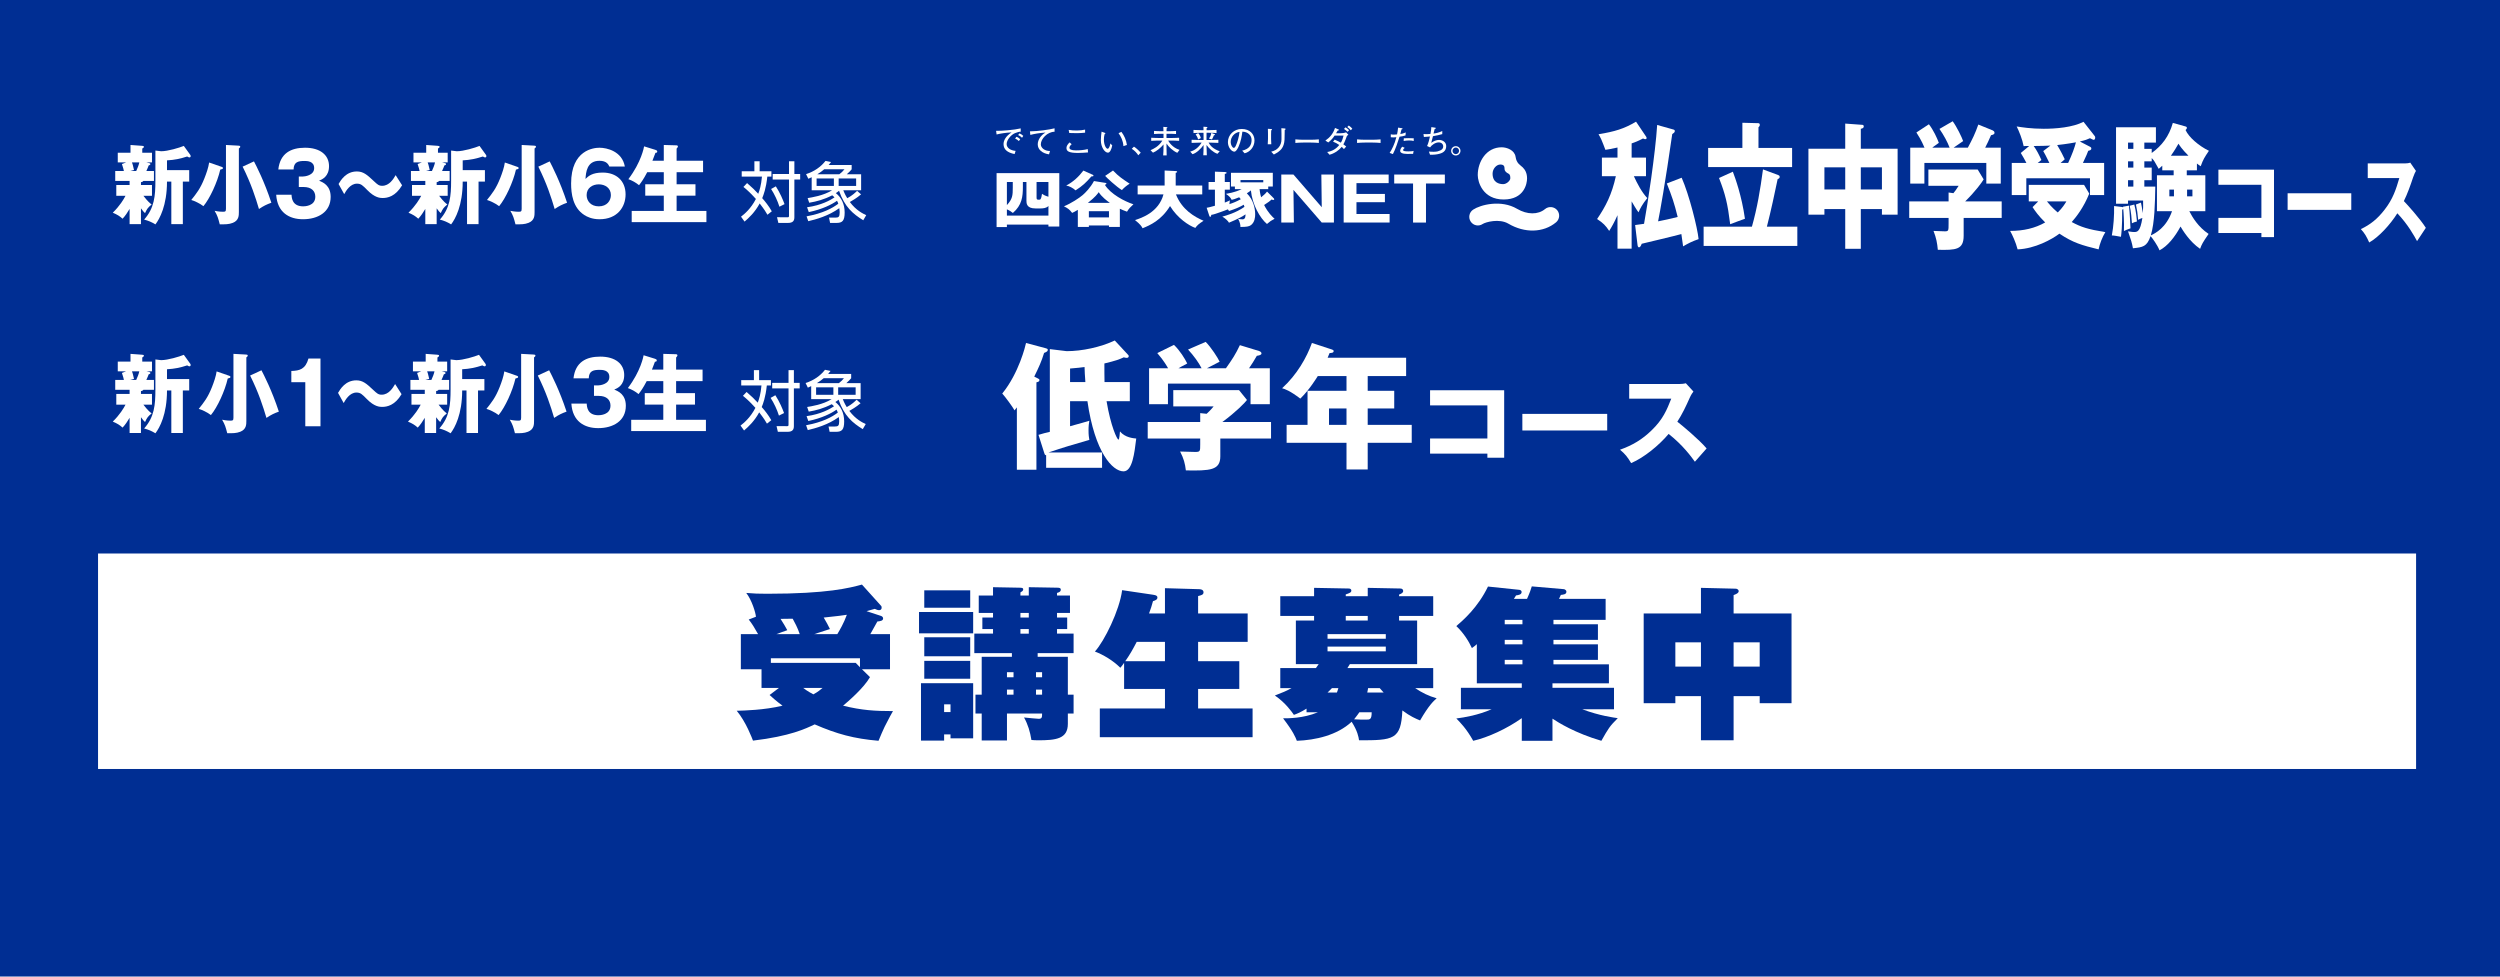 <?xml version="1.0" encoding="UTF-8"?><svg id="_レイヤー_1" xmlns="http://www.w3.org/2000/svg" width="640" height="250" xmlns:xlink="http://www.w3.org/1999/xlink" viewBox="0 0 640 250"><defs><style>.cls-1{filter:url(#drop-shadow-1);}.cls-2{filter:url(#drop-shadow-2);}.cls-3{fill:#002e93;}.cls-4{fill:#fff;}</style><filter id="drop-shadow-1" x="407.639" y="29.826" width="212.159" height="33.043" filterUnits="userSpaceOnUse"><feOffset dx="1.216" dy="1.216"/><feGaussianBlur result="blur" stdDeviation="1.216"/><feFlood flood-color="#2f201b" flood-opacity=".3"/><feComposite in2="blur" operator="in"/><feComposite in="SourceGraphic"/></filter><filter id="drop-shadow-2" x="255.358" y="85.953" width="180.32" height="33.499" filterUnits="userSpaceOnUse"><feOffset dx="1.216" dy="1.216"/><feGaussianBlur result="blur-2" stdDeviation="1.216"/><feFlood flood-color="#2f201b" flood-opacity=".3"/><feComposite in2="blur-2" operator="in"/><feComposite in="SourceGraphic"/></filter></defs><rect class="cls-3" width="640" height="250"/><path class="cls-4" d="M36.083,47.367h2.822v2.75h-2.195c1.15,1.519,1.798,2.002,2.112,2.223-.962.814-1.171,1.078-1.693,2.222-.313-.286-.564-.55-1.045-1.232v4.049h-2.906v-3.895c-.501.858-1.129,1.804-1.798,2.508-.752-.682-1.338-1.034-2.508-1.54,1.798-1.76,2.801-3.433,3.261-4.335h-2.362v-2.75h3.407v-1.056h-3.679v-2.531h2.216c-.042-.176-.188-.946-.501-1.782l1.066-.418h-2.132v-2.486h3.261v-1.98l3.01.22c.272.022.418.066.418.264,0,.154-.104.22-.418.44v1.056h2.488v2.486h-1.421l.71.176c.209.044.293.11.293.264,0,.176-.125.22-.439.352-.167.462-.188.528-.585,1.408h1.944v2.531h-2.697c-.167.242-.459.308-.627.33v.726ZM33.784,41.581c.062.154.313.858.522,1.937l-.961.264h1.526c.334-.726.627-1.452.794-2.2h-1.881ZM39.783,38.544l1.463.176c1.735,0,4.683-.902,5.812-1.364l1.651,2.289c.042.066.104.176.104.308,0,.154-.084.352-.334.352-.125,0-.251-.066-.564-.242-1.777.572-3.178.88-5.164.99v2.508h5.686v2.926h-1.63v10.892h-2.948v-10.892h-1.108c0,6.117-1.881,9.549-2.968,10.958-1.045-.638-1.819-.946-2.885-1.232,2.613-2.927,2.885-6.007,2.885-10.012v-7.657Z"/><path class="cls-4" d="M56.78,42.725c.125.044.293.11.293.308,0,.198-.188.286-.69.396-.732,3.212-2.655,7.371-4.307,9.352-.878-.704-2.425-1.408-3.115-1.584,1.338-1.672,2.341-2.926,3.387-5.588.501-1.276,1.024-2.772,1.191-4.005l3.24,1.122ZM61.087,37.29c.188,0,.418.044.418.264,0,.154-.104.286-.355.462v16.26c0,.902,0,2.156-1.547,2.772-1.003.396-1.944.396-3.345.374-.439-1.672-.543-2.112-1.317-3.455,1.129.242,1.986.242,2.132.242.627,0,.773-.088.773-.792v-16.305l3.24.176ZM65.017,41.316c.627,1.21,2.634,5.061,4.453,10.584-1.17.418-2.007.814-3.177,1.606-.857-2.904-2.007-6.491-4.181-10.848l2.906-1.342Z"/><path class="cls-4" d="M76.495,47.874v-2.685h1.045c.397,0,2.885-.242,2.885-2.156,0-1.826-1.86-1.826-2.488-1.826-1.609,0-2.738.264-2.78,2.178h-3.909c.46-4.137,3.22-5.567,6.836-5.567,3.909,0,6.146,1.893,6.146,4.709,0,2.662-1.735,3.388-2.55,3.74.961.374,2.968,1.188,2.968,4.137,0,3.917-3.303,5.721-7.065,5.721-3.596,0-6.585-1.76-6.878-6.271h3.93c.042.836.188,2.97,2.989,2.97.397,0,3.094-.066,3.094-2.464,0-1.408-.941-2.486-2.99-2.486h-1.233Z"/><path class="cls-4" d="M102.936,47.434c-1.714,2.882-3.721,3.256-4.996,3.256-.585,0-1.986-.044-3.909-2.024-1.212-1.232-1.609-1.65-2.655-1.65-1.714,0-2.801,1.848-3.261,2.684l-1.442-2.596c.564-.968,1.902-3.212,4.683-3.212,1.631,0,2.613.836,4.265,2.398,1.003.946,1.359,1.276,2.216,1.276,1.84,0,2.885-1.76,3.449-2.729l1.651,2.597Z"/><path class="cls-4" d="M111.785,47.367h2.822v2.75h-2.195c1.149,1.519,1.797,2.002,2.111,2.223-.962.814-1.171,1.078-1.693,2.222-.313-.286-.564-.55-1.045-1.232v4.049h-2.906v-3.895c-.501.858-1.129,1.804-1.798,2.508-.752-.682-1.338-1.034-2.508-1.54,1.798-1.76,2.801-3.433,3.261-4.335h-2.362v-2.75h3.407v-1.056h-3.679v-2.531h2.216c-.042-.176-.188-.946-.501-1.782l1.066-.418h-2.132v-2.486h3.261v-1.98l3.01.22c.272.022.418.066.418.264,0,.154-.104.22-.418.44v1.056h2.488v2.486h-1.421l.71.176c.209.044.293.11.293.264,0,.176-.125.22-.439.352-.167.462-.188.528-.585,1.408h1.944v2.531h-2.696c-.167.242-.46.308-.627.33v.726ZM109.485,41.581c.062.154.313.858.522,1.937l-.961.264h1.526c.334-.726.627-1.452.794-2.2h-1.881ZM115.485,38.544l1.463.176c1.735,0,4.683-.902,5.812-1.364l1.651,2.289c.042.066.104.176.104.308,0,.154-.084.352-.334.352-.125,0-.251-.066-.564-.242-1.777.572-3.177.88-5.164.99v2.508h5.686v2.926h-1.63v10.892h-2.948v-10.892h-1.108c0,6.117-1.881,9.549-2.968,10.958-1.045-.638-1.819-.946-2.885-1.232,2.613-2.927,2.885-6.007,2.885-10.012v-7.657Z"/><path class="cls-4" d="M132.482,42.725c.125.044.293.11.293.308,0,.198-.188.286-.69.396-.732,3.212-2.655,7.371-4.307,9.352-.878-.704-2.425-1.408-3.115-1.584,1.338-1.672,2.341-2.926,3.387-5.588.501-1.276,1.024-2.772,1.191-4.005l3.24,1.122ZM136.789,37.29c.188,0,.418.044.418.264,0,.154-.104.286-.355.462v16.26c0,.902,0,2.156-1.547,2.772-1.003.396-1.944.396-3.345.374-.439-1.672-.543-2.112-1.317-3.455,1.129.242,1.986.242,2.132.242.627,0,.773-.088.773-.792v-16.305l3.24.176ZM140.718,41.316c.627,1.21,2.634,5.061,4.453,10.584-1.17.418-2.007.814-3.177,1.606-.857-2.904-2.007-6.491-4.181-10.848l2.906-1.342Z"/><path class="cls-4" d="M155.989,42.637c-.209-.462-.627-1.474-2.53-1.474-3.24,0-3.449,2.948-3.575,4.643.732-.704,1.693-1.628,4.411-1.628,3.491,0,5.853,2.112,5.853,5.589,0,3.234-2.111,6.359-6.668,6.359-1.965,0-3.198-.638-3.888-1.078-2.948-1.87-3.387-5.435-3.387-8.075,0-8.625,5.833-9.153,7.275-9.153,1.881,0,5.791.902,6.48,4.819h-3.972ZM156.386,49.942c0-1.826-1.505-2.75-3.094-2.75-1.631,0-3.115.946-3.115,2.75,0,1.43,1.003,2.882,3.115,2.882,2.09,0,3.094-1.452,3.094-2.882Z"/><path class="cls-4" d="M169.929,41.141v-4.027l3.136.088c.313,0,.481.066.481.308,0,.088-.042.176-.146.308-.063.088-.125.154-.188.22v3.103h6.773v2.948h-6.773v3.081h4.829v2.926h-4.829v3.895h7.63v2.883h-19.127v-2.883h8.215v-3.895h-4.745v-2.926h4.745v-3.081h-4.244c-.899,1.716-1.463,2.508-2.09,3.323-.857-.704-1.756-1.188-2.739-1.541,3.324-4.378,3.993-8.163,4.035-8.405l2.906.902c.23.066.46.176.46.418,0,.352-.313.33-.46.33-.251.726-.731,1.937-.773,2.024h2.906Z"/><path class="cls-4" d="M196.466,54.978c-.307-.544-.759-1.309-1.986-2.89-1.227,2.278-2.841,3.757-3.875,4.641l-.904-1.258c.904-.697,2.534-2.057,3.81-4.539-1.598-1.785-2.664-2.652-3.196-3.077l.937-.986c1.259,1.088,2.099,1.904,2.857,2.737.339-.884.759-2.176.952-4.403h-5.182v-1.36h3.245v-2.567h1.34v2.567h3.019v1.36h-1.049c-.323,3.06-.969,4.708-1.308,5.524.71.799,1.711,2.04,2.454,3.366l-1.114.884ZM199.533,52.921c-.484-1.53-1.243-3.162-2.131-4.539l1.211-.68c1.082,1.666,1.808,3.417,2.228,4.555l-1.308.663ZM203.359,44.541h1.485v1.411h-1.485v9.655c0,.918-.372,1.462-1.647,1.462h-2.454l-.339-1.462,2.551.017c.388,0,.517.017.517-.391v-9.281h-4.181v-1.411h4.181v-3.264h1.373v3.264Z"/><path class="cls-4" d="M206.481,55.386c4.229-.782,6.603-2.091,8.12-3.23-.048-.17-.129-.391-.323-.765-1.275.935-3.81,2.209-7.232,2.907l-.436-1.241c3.648-.493,5.957-1.818,7.023-2.516-.178-.204-.339-.357-.582-.544-2.147,1.105-3.923,1.564-5.893,1.904l-.403-1.19c.953-.153,4.052-.612,6.264-2.006h-5.23v-3.332c-.5.238-.517.238-.855.391l-.582-1.19c2.05-.646,3.778-1.836,4.973-3.383l1.42.289c-.242.323-.371.476-.613.765h5.893v1.105c-.372.459-.598.663-1.243,1.258h3.665v4.096h-4.569c.452,1.122.775,1.649,1.017,2.04,1.34-.714,2.083-1.462,2.519-1.887l1.017.901c-1.017.901-2.47,1.734-2.874,1.955,1.614,2.159,3.406,3.009,4.197,3.366l-.759,1.309c-2.631-1.615-4.778-3.417-6.199-7.547-.436.357-.646.493-.823.595,1.356,1.071,2.26,2.737,2.26,4.964,0,2.159-.614,2.668-2.099,2.668h-1.631l-.274-1.36h1.63c.808,0,1.098-.17,1.098-1.326,0-.051,0-.459-.097-1.088-2.776,2.006-5.989,2.873-7.942,3.332l-.436-1.241ZM213.472,45.68h-4.423v1.921h4.423v-1.921ZM211.001,43.334c-.484.408-1.0.816-1.759,1.275h5.634c.63-.51.888-.748,1.308-1.275h-5.182ZM219.17,45.68h-4.472v1.921h4.472v-1.921Z"/><g class="cls-1"><path class="cls-4" d="M416.483,62.45h-3.622v-8.576c-.813,1.855-1.548,3.116-2.125,4.026-.893-1.365-1.549-2.03-3.098-3.045,2.205-3.221,3.779-6.301,4.803-10.957h-3.568v-4.76h3.988v-2.59c-1.705.385-2.23.455-3.097.595-.21-.56-.866-2.311-1.076-2.73-.235-.49-.446-.875-.682-1.26,4.173-.7,6.482-1.365,9.605-3.22l2.546,3.78c.104.14.157.245.157.42,0,.245-.21.28-.341.28-.132,0-.184,0-.578-.175-1.338.7-2.1.98-2.913,1.26v3.64h3.675v4.76h-3.098c.762,1.681,1.969,4.061,3.438,5.601-1.286,1.575-1.784,2.59-2.257,3.641-.577-.735-1.365-2.135-1.759-2.8v12.111ZM427.244,31.961c.131.035.289.105.289.385,0,.315-.289.525-.656.77-1.838,12.811-3.098,19.707-3.622,22.332,1.784-.35,2.729-.56,5.013-1.12-.893-3.605-1.417-5.146-2.782-8.576l3.806-1.47c1.942,4.411,4.068,12.916,4.331,15.717-1.732.595-2.782,1.155-3.964,1.855-.078-.49-.394-2.695-.445-3.15-1.602.455-8.714,2.135-10.157,2.485-.131.35-.341.91-.683.91-.314,0-.367-.455-.394-.7l-.604-5.005c.944-.14,1.417-.175,2.283-.315.84-4.551,2.913-18.027,3.359-25.308l4.226,1.19Z"/><path class="cls-4" d="M458.9,56.814v4.936h-23.988v-4.936h12.362c1.364-4.831,2.126-9.381,2.834-14.666l3.858,1.435c.157.07.42.14.42.49,0,.28-.21.455-.525.56-.708,3.43-1.732,8.226-2.756,12.181h7.795ZM444.833,30.211l4.042.105c.131,0,.42.035.42.42,0,.315-.184.49-.341.63v5.286h8.608v4.9h-21.495v-4.9h8.766v-6.44ZM442.393,42.743c.604,1.61,2.257,6.09,3.097,12.041-.944.315-2.756,1.015-3.779,1.4-.656-5.286-1.233-7.666-2.86-11.832l3.543-1.61Z"/><path class="cls-4" d="M475.151,62.485h-3.989v-10.186h-5.328v1.435h-4.094v-16.872h9.422v-6.44l4.33.315c.132,0,.42.035.42.42,0,.385-.367.525-.761.595v5.11h9.422v16.872h-4.016v-1.435h-5.406v10.186ZM471.162,41.623h-5.328v5.67h5.328v-5.67ZM475.151,47.293h5.406v-5.67h-5.406v5.67Z"/><path class="cls-4" d="M501.48,54.574v4.551c0,3.605-1.995,3.71-6.614,3.605-.157-1.75-.394-3.01-1.103-4.83.394,0,2.441.105,2.887.105.972,0,.972-.175.972-1.96v-1.47h-10.078v-4.235h10.078v-2.275l1.233.175c.263-.315.787-.98,1.339-1.89h-7.743v-4.166h12.624l1.522,2.52c-.367.665-2.021,2.976-4.724,5.636h9.343v4.235h-9.736ZM497.885,36.582c-.525-1.4-1.496-3.22-2.599-4.795l3.386-1.96c1.023,1.365,2.362,4.13,2.677,5.076-.367.28-2.1,1.435-2.44,1.68h3.647c1.208-2.275,1.838-3.536,2.678-5.916l3.7,1.505c.131.07.446.245.446.595,0,.42-.42.525-.893.63-.683,1.575-.866,1.925-1.496,3.186h3.989v9.206h-3.7v-5.286h-15.853v5.286h-3.621v-9.206h3.647c-.131-.315-.787-1.925-2.073-3.886l3.202-2.1c1.154,1.47,2.1,3.536,2.546,4.761-1.129.805-1.392.98-1.68,1.225h4.436Z"/><path class="cls-4" d="M520.565,50.338h-2.415v-4.235h14.146l1.338,2.24c-1.443,3.57-3.28,5.916-4.487,7.281,2.414,1.295,3.989,1.82,8.608,2.59-.762,1.225-1.443,2.975-1.732,4.41-4.252-1.05-6.535-1.68-10.025-4.025-1.942,1.47-6.246,3.851-10.708,4.025-.446-1.785-1.392-3.815-1.916-4.725,3.438,0,6.403-.7,8.976-2.17-1.653-1.61-2.624-2.976-3.229-3.92l1.444-1.47ZM533.924,36.407c.131.07.236.175.236.42,0,.35-.394.49-.787.56-.236.63-.42,1.12-1.365,3.115h5.433v8.226h-3.622v-4.305h-16.298v4.305h-3.727v-8.226h3.753c-.446-.875-.945-1.75-1.443-2.555l2.152-1.785c-.998,0-1.103,0-1.418.035-.314-1.68-1.154-3.78-1.784-5.041,1.312.21,3.7.595,6.929.595,3.097,0,7.401-.35,10.183-1.785l2.835,3.605c.131.14.157.28.157.42,0,.35-.157.595-.394.595-.157,0-.63-.28-.945-.42-.708.315-1.102.49-2.598.84l2.703,1.4ZM523.688,36.057c-1.496.07-1.969.07-4.278.105.787,1.085,1.312,2.135,1.969,3.57-.132.105-.787.63-.945.77h2.992c-.997-2.03-1.103-2.24-1.574-3.045l1.837-1.4ZM522.796,50.338c1.207,1.54,2.52,2.625,2.782,2.835,1.233-1.225,1.732-2.065,2.204-2.835h-4.986ZM528.229,40.502c1.05-2.275,1.627-3.851,1.995-5.286-.368.07-2.468.455-4.804.7,1.024,1.715,1.602,2.905,1.942,3.64-.708.63-.84.735-1.076.945h1.942Z"/><path class="cls-4" d="M542.274,51.704l1.522-.28c.236,1.82.367,5.531.394,5.811-1.05.385-1.154.42-1.68.7.079-2.205-.079-4.795-.184-5.706-.079.14-.131.21-.263.245.026,4.445-.21,6.161-.314,6.931-.787-.14-1.785-.35-2.336-.35.446-2.24.63-5.215.577-7.526l2.021.245c.053,0,.211.035.289.07l-.026-.14ZM549.623,36.897v1.05c2.625-1.891,4.436-4.271,5.406-7.701l3.255.91c.104.035.341.105.341.35s-.21.455-.341.56c.813,1.82,3.386,4.061,5.983,5.321-1.154,1.715-1.495,2.24-2.1,3.955-.445-.28-.604-.42-.971-.7v1.75h-2.598v1.26h4.75v9.206h-4.095c.762,1.505,2.284,4.061,4.935,5.811-1.522,2.205-1.759,2.66-2.179,3.815-2.729-1.855-4.514-4.866-5.013-5.706-1.443,2.695-3.333,5.04-5.38,6.09-.525-1.33-1.785-3.08-2.283-3.64-.945,2.73-1.969,2.835-4.515,3.115-.289-1.505-.42-1.925-1.26-4.34,1.129.175,1.26.175,1.549.175.787,0,1.574,0,2.126-3.605-.525.175-.84.35-1.076.49-.184-1.82-.236-2.345-.577-3.92l1.285-.49c.132.595.289,1.4.473,2.695.105-1.015.105-1.96.079-3.22h-3.858v.805h-3.07v-19.567h10.209v3.92h-2.966v1.61h1.89ZM544.926,36.897v-1.61h-1.365v1.61h1.365ZM544.926,41.692v-1.61h-1.365v1.61h1.365ZM544.926,46.558v-1.646h-1.365v1.646h1.365ZM545.162,51.144c.445,1.575.629,3.78.682,4.34-.446.105-.893.245-1.286.455-.052-.98-.21-3.01-.577-4.48l1.182-.315ZM547.733,40.083v1.61h1.89v3.22h-1.89v1.646h2.809c-.079,4.13-.157,9.241-1.155,12.496,1.155-.56,3.938-1.925,5.434-6.196h-3.858v-9.206h4.278v-1.26h-2.914v-1.19c-.341.315-.472.455-.918.805-1.05-1.925-1.182-2.135-1.785-2.765v.84h-1.89ZM555.318,49.043v-1.715h-1.181v1.715h1.181ZM559.02,38.647c-1.785-1.82-2.258-2.625-2.546-3.08-.42.735-.972,1.715-1.942,3.08h4.488ZM558.678,47.328v1.715h1.365v-1.715h-1.365Z"/><path class="cls-4" d="M566.695,58.435v-3.874h11.008v-8.473h-11.008v-3.874h14.233v17.271h-3.226v-1.05h-11.008Z"/><path class="cls-4" d="M600.711,48.262v4.249h-16.297v-4.249h16.297Z"/><path class="cls-4" d="M604.927,44.363v-3.749h9.583c.3,0,.975-.05,1.294-.2l1.463,2.125c-.15.25-.432.775-.713,1.6-.694,2.1-1.444,4.199-2.382,6.124.788.8,4.22,4.599,5.626,6.848-.619.95-1.632,2.45-2.25,3.399-.694-1.275-2.27-4.199-5.045-7.124-1.8,2.875-4.744,6.099-7.201,7.474-.713-1.575-1.106-2.275-2.138-3.424,2.419-1.15,4.275-2.625,6.095-4.999,2.138-2.749,2.906-5.199,3.751-8.073h-8.083Z"/></g><path class="cls-4" d="M36.083,100.844h2.822v2.75h-2.195c1.15,1.519,1.798,2.002,2.112,2.223-.962.814-1.171,1.078-1.693,2.222-.313-.286-.564-.55-1.045-1.232v4.049h-2.906v-3.895c-.501.858-1.129,1.804-1.798,2.508-.752-.682-1.338-1.034-2.508-1.54,1.798-1.76,2.801-3.433,3.261-4.335h-2.362v-2.75h3.407v-1.056h-3.679v-2.531h2.216c-.042-.176-.188-.946-.501-1.782l1.066-.418h-2.132v-2.486h3.261v-1.98l3.01.22c.272.022.418.066.418.264,0,.154-.104.22-.418.44v1.056h2.488v2.486h-1.421l.71.176c.209.044.293.11.293.264,0,.176-.125.22-.439.352-.167.462-.188.528-.585,1.408h1.944v2.531h-2.697c-.167.242-.459.308-.627.33v.726ZM33.784,95.057c.062.154.313.858.522,1.937l-.961.264h1.526c.334-.726.627-1.452.794-2.2h-1.881ZM39.783,92.021l1.463.176c1.735,0,4.683-.902,5.812-1.364l1.651,2.289c.042.066.104.176.104.308,0,.154-.084.352-.334.352-.125,0-.251-.066-.564-.242-1.777.572-3.178.88-5.164.99v2.508h5.686v2.926h-1.63v10.892h-2.948v-10.892h-1.108c0,6.117-1.881,9.549-2.968,10.958-1.045-.638-1.819-.946-2.885-1.232,2.613-2.927,2.885-6.007,2.885-10.012v-7.657Z"/><path class="cls-4" d="M58.697,96.201c.125.044.293.11.293.308,0,.198-.188.286-.69.396-.732,3.212-2.655,7.371-4.307,9.352-.878-.704-2.425-1.408-3.115-1.584,1.338-1.672,2.341-2.926,3.387-5.588.501-1.276,1.024-2.772,1.191-4.005l3.24,1.122ZM63.003,90.767c.188,0,.418.044.418.264,0,.154-.104.286-.355.462v16.26c0,.902,0,2.156-1.547,2.772-1.003.396-1.944.396-3.345.374-.439-1.672-.543-2.112-1.317-3.455,1.129.242,1.986.242,2.132.242.627,0,.773-.088.773-.792v-16.305l3.24.176ZM66.933,94.793c.627,1.21,2.634,5.061,4.453,10.584-1.17.418-2.007.814-3.177,1.606-.857-2.904-2.007-6.491-4.181-10.848l2.906-1.342Z"/><path class="cls-4" d="M78.155,109.117v-11.266h-3.575v-2.882c2.111-.066,3.617-.44,4.39-3.19h3.073v17.338h-3.888Z"/><path class="cls-4" d="M102.8,100.91c-1.714,2.882-3.721,3.256-4.996,3.256-.585,0-1.986-.044-3.909-2.024-1.212-1.232-1.609-1.65-2.655-1.65-1.714,0-2.801,1.848-3.261,2.684l-1.442-2.596c.564-.968,1.902-3.212,4.683-3.212,1.631,0,2.613.836,4.265,2.398,1.003.946,1.359,1.276,2.216,1.276,1.84,0,2.885-1.76,3.449-2.729l1.651,2.597Z"/><path class="cls-4" d="M111.649,100.844h2.822v2.75h-2.195c1.149,1.519,1.797,2.002,2.111,2.223-.962.814-1.171,1.078-1.693,2.222-.313-.286-.564-.55-1.045-1.232v4.049h-2.906v-3.895c-.501.858-1.129,1.804-1.798,2.508-.752-.682-1.338-1.034-2.508-1.54,1.798-1.76,2.801-3.433,3.261-4.335h-2.362v-2.75h3.407v-1.056h-3.679v-2.531h2.216c-.042-.176-.188-.946-.501-1.782l1.066-.418h-2.132v-2.486h3.261v-1.98l3.01.22c.272.022.418.066.418.264,0,.154-.104.22-.418.44v1.056h2.488v2.486h-1.421l.71.176c.209.044.293.11.293.264,0,.176-.125.22-.439.352-.167.462-.188.528-.585,1.408h1.944v2.531h-2.696c-.167.242-.46.308-.627.33v.726ZM109.35,95.057c.062.154.313.858.522,1.937l-.961.264h1.526c.334-.726.627-1.452.794-2.2h-1.881ZM115.349,92.021l1.463.176c1.735,0,4.683-.902,5.812-1.364l1.651,2.289c.042.066.104.176.104.308,0,.154-.084.352-.334.352-.125,0-.251-.066-.564-.242-1.777.572-3.177.88-5.164.99v2.508h5.686v2.926h-1.63v10.892h-2.948v-10.892h-1.108c0,6.117-1.881,9.549-2.968,10.958-1.045-.638-1.819-.946-2.885-1.232,2.613-2.927,2.885-6.007,2.885-10.012v-7.657Z"/><path class="cls-4" d="M132.346,96.201c.125.044.293.11.293.308,0,.198-.188.286-.69.396-.732,3.212-2.655,7.371-4.307,9.352-.878-.704-2.425-1.408-3.115-1.584,1.338-1.672,2.341-2.926,3.387-5.588.501-1.276,1.024-2.772,1.191-4.005l3.24,1.122ZM136.653,90.767c.188,0,.418.044.418.264,0,.154-.104.286-.355.462v16.26c0,.902,0,2.156-1.547,2.772-1.003.396-1.944.396-3.345.374-.439-1.672-.543-2.112-1.317-3.455,1.129.242,1.986.242,2.132.242.627,0,.773-.088.773-.792v-16.305l3.24.176ZM140.583,94.793c.627,1.21,2.634,5.061,4.453,10.584-1.17.418-2.007.814-3.177,1.606-.857-2.904-2.007-6.491-4.181-10.848l2.906-1.342Z"/><path class="cls-4" d="M152.061,101.35v-2.685h1.045c.397,0,2.885-.242,2.885-2.156,0-1.826-1.86-1.826-2.488-1.826-1.609,0-2.738.264-2.78,2.178h-3.909c.46-4.137,3.22-5.567,6.836-5.567,3.909,0,6.146,1.893,6.146,4.709,0,2.662-1.735,3.388-2.55,3.74.961.374,2.968,1.188,2.968,4.137,0,3.917-3.303,5.721-7.065,5.721-3.596,0-6.585-1.76-6.878-6.271h3.93c.042.836.188,2.97,2.989,2.97.397,0,3.094-.066,3.094-2.464,0-1.408-.941-2.486-2.99-2.486h-1.233Z"/><path class="cls-4" d="M169.803,94.617v-4.027l3.136.088c.313,0,.481.066.481.308,0,.088-.042.176-.146.308-.062.088-.125.154-.188.22v3.103h6.773v2.948h-6.773v3.081h4.829v2.926h-4.829v3.895h7.63v2.883h-19.127v-2.883h8.215v-3.895h-4.745v-2.926h4.745v-3.081h-4.244c-.899,1.716-1.463,2.508-2.09,3.323-.857-.704-1.756-1.188-2.739-1.541,3.324-4.378,3.993-8.163,4.035-8.405l2.906.902c.23.066.46.176.46.418,0,.352-.313.33-.46.33-.251.726-.731,1.937-.773,2.024h2.906Z"/><path class="cls-4" d="M196.34,108.454c-.307-.544-.759-1.309-1.986-2.89-1.227,2.278-2.841,3.757-3.875,4.641l-.904-1.258c.904-.697,2.534-2.057,3.81-4.539-1.598-1.785-2.664-2.652-3.196-3.077l.937-.986c1.259,1.088,2.099,1.904,2.857,2.737.339-.884.759-2.176.952-4.403h-5.182v-1.36h3.245v-2.567h1.34v2.567h3.019v1.36h-1.049c-.323,3.06-.969,4.708-1.308,5.524.71.799,1.711,2.04,2.454,3.366l-1.114.884ZM199.408,106.397c-.484-1.53-1.243-3.162-2.131-4.539l1.211-.68c1.082,1.666,1.808,3.417,2.228,4.555l-1.308.663ZM203.233,98.017h1.485v1.411h-1.485v9.655c0,.918-.371,1.462-1.646,1.462h-2.454l-.339-1.462,2.551.017c.388,0,.517.017.517-.391v-9.281h-4.181v-1.411h4.181v-3.264h1.372v3.264Z"/><path class="cls-4" d="M206.356,108.862c4.229-.782,6.603-2.091,8.12-3.23-.048-.17-.129-.391-.323-.765-1.275.935-3.81,2.209-7.232,2.907l-.436-1.241c3.649-.493,5.957-1.818,7.023-2.516-.178-.204-.339-.357-.582-.544-2.147,1.105-3.923,1.564-5.892,1.904l-.404-1.19c.953-.153,4.052-.612,6.264-2.006h-5.23v-3.332c-.5.238-.517.238-.855.391l-.582-1.19c2.05-.646,3.778-1.836,4.973-3.383l1.42.289c-.242.323-.371.476-.613.765h5.893v1.105c-.372.459-.598.663-1.243,1.258h3.665v4.096h-4.569c.452,1.122.775,1.649,1.017,2.04,1.34-.714,2.083-1.462,2.519-1.887l1.017.901c-1.017.901-2.47,1.734-2.874,1.955,1.614,2.159,3.406,3.009,4.197,3.366l-.759,1.309c-2.631-1.615-4.778-3.417-6.199-7.547-.436.357-.646.493-.823.595,1.356,1.071,2.26,2.737,2.26,4.964,0,2.159-.614,2.668-2.099,2.668h-1.63l-.274-1.36h1.63c.808,0,1.098-.17,1.098-1.326,0-.051,0-.459-.097-1.088-2.776,2.006-5.989,2.873-7.942,3.332l-.436-1.241ZM213.346,99.156h-4.423v1.921h4.423v-1.921ZM210.876,96.811c-.484.408-1.001.816-1.759,1.275h5.634c.63-.51.888-.748,1.308-1.275h-5.182ZM219.045,99.156h-4.472v1.921h4.472v-1.921Z"/><g class="cls-2"><path class="cls-4" d="M264.389,95.614c.385.175.49.245.49.49,0,.35-.28.42-.77.56v22.367h-5.006v-15.962c-.245.315-.35.49-.595.771-.42-.805-2.45-3.571-3.15-4.306,4.271-5.25,5.951-12.251,6.09-12.951l4.971,1.33c.35.105.595.14.595.42,0,.35-.175.49-.945.805-.665,2.205-1.365,3.71-2.52,6.056l.84.42ZM288.016,96.594v4.9h-5.951c1.05,6.336,2.695,9.836,3.045,9.836.245,0,.35-1.785.385-2.101,1.33,1.61,3.465,1.75,4.166,1.82-.455,3.71-.98,8.401-3.255,8.401-2.8,0-7.351-4.795-9.241-17.957h-4.445v6.406c3.115-.875,3.71-1.015,4.936-1.4-.105.665-.21,1.26-.21,2.45,0,1.225.105,1.82.21,2.45-4.271,1.225-6.546,1.89-10.466,3.22h13.722v3.92h-14.316v-3.22c-.315-.035-.35-.14-.525-.7l-1.435-4.515c.595-.21,2.66-.735,2.905-.771v-21.177l4.306.525c3.92,0,8.681-1.015,12.321-2.73l3.22,3.465c.245.245.35.35.35.56,0,.35-.315.42-.525.42-.28,0-.49-.07-.735-.14-1.19.56-2.065.875-4.971,1.575,0,1.12,0,3.78.035,4.76h6.476ZM276.64,96.594c-.14-1.68-.175-2.8-.21-3.85-.49.07-2.17.28-3.71.385v3.465h3.92Z"/><path class="cls-4" d="M311.185,111.05v4.551c0,3.605-2.661,3.71-8.821,3.605-.21-1.75-.525-3.01-1.47-4.83.525,0,3.255.105,3.85.105,1.295,0,1.295-.175,1.295-1.96v-1.47h-13.441v-4.235h13.441v-2.275l1.645.175c.35-.315,1.05-.98,1.785-1.89h-10.326v-4.166h16.837l2.03,2.52c-.49.665-2.695,2.976-6.301,5.636h12.461v4.235h-12.986ZM306.39,93.059c-.7-1.4-1.996-3.22-3.466-4.795l4.516-1.96c1.365,1.365,3.15,4.13,3.57,5.076-.49.28-2.8,1.435-3.255,1.68h4.866c1.61-2.275,2.45-3.536,3.57-5.916l4.936,1.505c.175.07.595.245.595.595,0,.42-.56.525-1.189.63-.91,1.575-1.155,1.925-1.995,3.186h5.32v9.206h-4.936v-5.286h-21.143v5.286h-4.83v-9.206h4.865c-.175-.315-1.05-1.925-2.765-3.886l4.271-2.1c1.54,1.47,2.8,3.536,3.395,4.761-1.505.805-1.855.98-2.24,1.225h5.916Z"/><path class="cls-4" d="M348.915,98.834h6.791v4.516h-6.791v4.2h11.271v4.586h-11.271v6.826h-5.426v-6.826h-15.331v-4.586h5.355v-8.716h9.976v-3.78h-7.351c-.14.245-2.205,3.605-4.48,5.775-2.66-2.03-3.851-2.415-4.655-2.66,3.815-3.465,6.301-7.876,7.631-11.586l5.146,1.68c.21.07.42.175.42.385,0,.455-.49.49-1.05.525-.176.455-.351.84-.49,1.19h20.092v4.69h-9.836v3.78ZM343.489,103.35h-4.48v4.2h4.48v-4.2Z"/><path class="cls-4" d="M364.882,114.911v-3.874h14.672v-8.473h-14.672v-3.874h18.971v17.271h-4.299v-1.05h-14.672Z"/><path class="cls-4" d="M410.227,104.739v4.249h-21.72v-4.249h21.72Z"/><path class="cls-4" d="M415.857,100.84v-3.749h12.771c.4,0,1.3-.05,1.725-.2l1.95,2.125c-.2.25-.575.775-.95,1.6-.925,2.1-1.925,4.199-3.174,6.124,1.049.8,5.623,4.599,7.498,6.848-.825.95-2.175,2.45-3,3.399-.925-1.275-3.023-4.199-6.723-7.124-2.399,2.875-6.324,6.099-9.598,7.474-.95-1.575-1.475-2.275-2.85-3.424,3.225-1.15,5.698-2.625,8.123-4.999,2.85-2.749,3.874-5.199,4.999-8.073h-10.772Z"/></g><path class="cls-4" d="M377.113,53.676c-1.009.68-1.283,2.051-.606,3.061.682,1.018,2.047,1.291,3.055.607.74-.487,4.232-1.469,6.586-.082,4.186,2.467,8.979,2.337,12.202-.347.934-.784,1.062-2.17.288-3.114-.788-.93-2.177-1.06-3.115-.278-1.773,1.478-4.57,1.454-7.132-.054-4.101-2.426-9.37-1.066-11.278.207Z"/><path class="cls-4" d="M378.304,44.818c0-3.436,2.2-7.113,6.124-7.113,1.352,0,3.318.74,3.564,2.452.24,1.713,1.223,2.09,1.834,2.698.607.609,1.101,1.467,1.101,2.819,0,1.351-.73,5.396-6.004,5.396-5.274,0-6.62-4.417-6.62-6.252ZM384.8,47.139c.98,0,1.835-.978,1.835-1.464,0-.492,0-.983-.486-1.231-.486-.243-.984-.602-.984-1.225,0-.609-.122-1.101-1.097-1.101-.986,0-1.967,1.101-1.967,2.325,0,2.332,1.721,2.695,2.699,2.695Z"/><path class="cls-4" d="M257.765,55.202v-1.612c.691.281,1.18.657,1.53.927,2.308-1.983,2.562-4.126,2.562-6.678v-1.248h.912v4.799c0,.595,0,1.969,2.278,1.969h1.363c.621,0,1.537-.079,1.988-.642v2.485h-10.634ZM268.398,57.493v.491h2.784v-13.663h-16.056v13.81h2.638v-.638h10.634ZM265.36,46.591h3.038v3.772c-.885-.231-1.367-.564-1.645-.748-.213,1.494-.419,1.512-.777,1.512-.566,0-.616-.088-.616-.625v-3.911ZM259.271,48.027c0,1.982-.052,2.897-1.506,4.476v-5.913h1.506v1.437Z"/><path class="cls-4" d="M278.75,55.656v-1.596h5.147v1.596h-5.147ZM280.053,46.346c-.91,1.717-2.205,3.008-2.893,3.598-.899.764-2.916,2.103-4.787,2.87,1.071.557,1.367.764,2.094,1.687.305-.137.729-.323,1.457-.781v4.381h2.826v-.385h5.147v.385h2.784v-4.662c.618.291,1.088.483,1.833.75.511-.829.864-1.174,1.644-1.891-2.278-.731-5.865-2.636-7.301-4.963.307-.168.385-.201.385-.324,0-.057,0-.142-.144-.174l-3.045-.49ZM278.506,51.926c1.928-1.513,2.466-2.296,2.768-2.733.727,1.183,2.188,2.28,2.84,2.733h-5.607ZM277.338,43.668c-1.145,1.539-2.584,2.888-4.385,3.832.744.115,1.728.618,2.391,1.234,1.816-1.166,2.635-1.948,4.055-3.573.367-.015.529-.015.529-.192,0-.135-.096-.188-.184-.226l-2.406-1.075ZM282.917,45.029c.36.434,2.855,2.755,4.288,3.632.564-.655,1.439-1.315,1.99-1.633-1.948-1.298-2.772-1.821-4.266-3.378l-2.013,1.379Z"/><path class="cls-4" d="M291.236,49.773v-2.273h6.908v-3.85l2.834.139c.199,0,.367.043.367.195,0,.123-.09.184-.367.264v3.252h6.799v2.273h-6.734c1.562,3.936,4.726,5.73,7.071,6.744-1.272.831-1.616,1.135-2.111,1.828-1.658-.582-4.603-2.517-6.474-5.598-2.231,3.658-5.131,4.92-7.032,5.686-.256-.505-.546-.977-1.933-2.092,1.603-.513,6.067-1.978,7.282-6.568h-6.61Z"/><path class="cls-4" d="M317.57,46.682v-.58h5.829v.58h-5.829ZM324.361,49.039c-.379.529-.889.947-1.512,1.463-.309-1.053-.358-1.768-.398-2.08h2.217v-.662h1.17v-3.526h-10.707v3.526h1v.662h1.73c-.492.258-1.893.861-4.025,1.208.988.657,1.262,1.107,1.461,1.531.379-.079.929-.224,1.928-.659.184.205.292.343.424.494-1.096.602-1.973.961-2.922,1.261.021-.353.059-.583.113-.974-.224.122-.357.225-1.294.578v-3.31h1.294v-1.961h-1.294v-2.073c.128-.021.47-.074.47-.27,0-.113-.18-.209-.414-.209l-2.581-.092v2.644h-1.626v1.961h1.626v4.119c-1.165.343-1.692.452-2.118.524l.682,2.067c.047.162.121.241.229.241.076,0,.276-.051.254-.487.644-.098,1.453-.394,2.185-.652.547-.186,1.711-.607,2.082-.773.149.18.201.266.282.432,1.609-.521,2.97-1.11,3.778-1.614.086.281.123.392.184.55-2.24,1.57-4.742,2.245-5.668,2.495.691.377,1.512,1.139,1.706,1.56,2.319-.985,3.409-1.532,4.233-2.138,0,.387,0,1.275-.731,1.275-.072,0-.711-.019-1.143-.096.432.756.631,1.688.56,2.045,1.586,0,2.201-.115,2.674-.447,1.022-.752,1.115-2.044,1.115-2.793,0-1.518-.48-3.762-2.135-5.366.644-.411.894-.63,1.039-.759.347,3.632,2.326,7.104,4.113,8.605.947-.795.965-.811,1.954-1.33-.554-.481-1.679-1.549-2.682-3.527,1.073-.671,1.617-1.133,1.954-1.428.158.106.246.137.355.137.146,0,.277-.03.277-.152,0-.115-.054-.209-.131-.289l-1.711-1.711Z"/><path class="cls-4" d="M338.369,56.977l-7.244-8.366.109,8.366h-3.224v-12.295h3.114l7.244,8.366-.103-8.366h3.218v12.295h-3.114Z"/><path class="cls-4" d="M355.738,54.783v2.193h-11.76v-12.295h11.519v2.203h-8.242v2.76h7.282v2.115h-7.282v3.023h8.482Z"/><path class="cls-4" d="M365.051,56.977h-3.309v-10.002h-4.824v-2.293h12.963v2.293h-4.83v10.002Z"/><path class="cls-4" d="M255,33.495c1.371.035,4.721-.235,6.301-.627v.843c-.404,0-.938.159-1.451.368-1.035.424-2.15,1.748-2.15,2.81,0,.996,1.051,1.639,2.295,1.736l-.256.815c-1.865-.367-2.833-1.194-2.833-2.551,0-.996.64-2.076,2.032-2.977l-.016-.019c-1.344.06-2.86.299-3.795.533l-.127-.931ZM260.817,36.1c-.288-.259-.582-.478-.942-.628l.324-.454c.416.118.791.427.982.644l-.364.438ZM261.642,35.263c-.365-.345-.589-.497-1.003-.697l.355-.422c.39.158.779.44.965.645l-.317.474Z"/><path class="cls-4" d="M263.662,33.625c2.041-.012,4.936-.426,6.306-.777v.877c-1.845.031-3.514,1.805-3.514,3.231,0,.918,1.005,1.715,2.351,1.701l-.253.857c-1.723-.244-2.89-1.217-2.89-2.553,0-1.246.89-2.406,1.953-3l-.023-.02c-1.478.111-2.695.295-3.827.595l-.102-.911Z"/><path class="cls-4" d="M273.578,33.25c1.289.233,3.014.218,4.209-.07v.785c-1.363.153-2.799.153-4.062.083l-.146-.798ZM278.535,39.023c-.859.06-1.736.132-2.57.132-2.326,0-2.953-.431-2.953-1.282,0-.451.307-.97.818-1.421l.517.468c-.398.337-.571.652-.571.896,0,.404.478.682,1.641.682,1.023,0,2.05-.071,3.047-.334l.072.859Z"/><path class="cls-4" d="M284.732,37.225c-.184.981-.576,1.859-1.098,1.859-.791,0-1.816-1.359-1.816-3.191,0-.757.11-1.637.185-2.188l.881.321c.084.027.103.07.103.118,0,.045-.056.112-.191.16-.072.251-.199.741-.199,1.446,0,1.336.559,2.332.945,2.332.361,0,.602-.727.719-1.359l.471.502ZM287.079,33.756c.724.955,1.226,2.062,1.413,3.36l-.894.295c-.1-1.401-.617-2.422-1.254-3.316l.735-.34Z"/><path class="cls-4" d="M290.295,37.538c.742.478,1.469,1.243,1.736,1.546l-.629.668c-.381-.597-.984-1.24-1.67-1.658l.562-.556Z"/><path class="cls-4" d="M301.387,39.121c-1.129-.484-2.264-1.57-2.752-2.363h-.012v.795c0,.676.012,1.703.043,2.23h-.895c.06-.607.09-1.486.09-2.232v-.568c-.73.872-1.791,1.742-2.701,2.102l-.623-.637c.729-.32,2.094-.916,3.022-2.461h-.458c-.531,0-1.535.012-2.392.068v-.792c.837.052,1.895.066,2.392.066h.76v-1.084h-.543c-.461,0-1.21.011-1.885.065v-.793c.75.061,1.449.072,1.885.072h.527c-.014-.33-.014-.705-.034-1.114l.821.075c.125.011.227.03.227.129,0,.077-.119.128-.211.176-.006.102-.016.5-.014.734h.537c.535,0,1.226-.011,1.898-.072v.793c-.801-.055-1.363-.065-1.898-.065h-.549v1.084h.83c.742,0,1.557-.015,2.406-.066v.792c-.916-.057-1.695-.068-2.406-.068h-.408c.172.309,1.041,1.791,2.92,2.385l-.578.75Z"/><path class="cls-4" d="M308.916,32.498c.078.008.186.023.186.118,0,.079-.055.11-.214.204,0,.113-.009.32-.009.507h.571c.548,0,1.53-.043,1.984-.067v.801c-.369-.043-1.454-.073-1.984-.073h-.571c0,.237-.01.479-.01.715v1.142h.731c.592,0,1.92-.028,2.302-.058v.794c-.335-.023-1.737-.074-2.302-.074h-.209c.385.678,1.049,1.578,2.861,2.226l-.592.642c-1.105-.384-2.199-1.4-2.772-2.242h-.019v.211c0,.514.054,2.062.078,2.401h-.906c.053-.344.07-1.918.07-2.353v-.25h-.014c-.654.914-1.732,2.006-2.809,2.334l-.598-.664c1.24-.312,2.236-1.18,2.926-2.305h-.283c-.594,0-1.982.051-2.283.074v-.794c.301.032,1.678.058,2.283.058h.777v-1.162c0-.19-.012-.49-.012-.694h-.598c-.578,0-1.678.061-1.969.073v-.801c.369.018,1.438.067,1.969.067h.596c0-.214-.013-.659-.013-.889l.831.06ZM306.733,34.07c.306.311.583.826.683,1.275l-.683.352c-.036-.168-.306-.885-.658-1.272l.658-.355ZM310.9,34.336c.079.035.152.064.152.131,0,.1-.072.136-.297.171-.059.151-.301.791-.524,1.077l-.738-.243c.513-.683.562-1.205.593-1.459l.815.323Z"/><path class="cls-4" d="M317.318,33.764c-.126,1.216-.523,2.574-.881,3.391-.232.537-.408.701-.588.701-.344,0-.793-.762-.793-1.475,0-1.315.959-2.448,2.262-2.617ZM318.617,39.243c1.293-.283,2.533-1.575,2.533-3.286,0-1.628-1.205-2.941-3.268-2.941-1.98,0-3.537,1.487-3.537,3.365,0,1.369.938,2.449,1.67,2.449.27,0,.659-.419,1.024-1.205.678-1.488.875-2.934,1.01-3.921,1.395.022,2.357.959,2.357,2.123,0,1.43-.707,2.337-2.407,2.737l.618.679Z"/><path class="cls-4" d="M325.479,33.033c.091.006.152.066.152.146,0,.051-.039.147-.205.211-.014.35-.029.68-.029,1.018v1.171c0,.46.029.904.057,1.359h-.915c.042-.455.067-.915.067-1.361v-1.321c0-.434-.016-.856-.025-1.283l.899.06ZM325.426,38.83c1.655-.37,2.631-1.573,2.631-3.15v-1.496c0-.457-.009-.906-.028-1.363l.911.072c.113.016.168.056.168.146,0,.092-.039.141-.219.256-.027,1.119-.022,1.888-.047,2.438-.125,2.084-.98,2.924-2.734,3.824l-.682-.727Z"/><path class="cls-4" d="M337.625,36.595c-.664-.062-1.34-.099-2.019-.099h-1.986c-.676,0-1.337.037-2.01.099v-.919c.673.057,1.334.102,2.01.102h1.986c.68,0,1.355-.045,2.019-.102v.919Z"/><path class="cls-4" d="M339.299,35.986c1.147-.771,2.004-1.803,2.463-3.234l.883.379c.076.037.127.068.127.129,0,.09-.051.131-.342.18-.103.211-.24.438-.398.679h1.046c.558,0,1.123-.078,1.521-.248l.589.633c-.169.093-.319.208-.404.36-.101.227-.501,1.475-.881,2.092.401.282.536.397.725.545l-.585.671c-.122-.134-.241-.286-.56-.574-.738.913-1.903,1.708-3.131,2.013l-.601-.7c1.266-.178,2.348-.825,3.096-1.8-.496-.342-1.02-.637-1.586-.844l.42-.516c.859.362,1.227.579,1.572.771.3-.412.564-1.218.702-1.81h-2.298c-.418.66-.998,1.279-1.622,1.758l-.735-.482ZM345.295,32.135c.355.235.766.622.898.814l-.385.401c-.277-.334-.598-.641-.906-.844l.393-.371ZM344.448,32.596c.329.212.622.42.921.725l-.375.422c-.212-.212-.727-.611-.93-.734l.384-.412Z"/><path class="cls-4" d="M353.428,36.595c-.682-.062-1.351-.099-2.025-.099h-1.997c-.662,0-1.333.037-1.999.099v-.919c.666.057,1.337.102,1.999.102h1.997c.675,0,1.344-.045,2.025-.102v.919Z"/><path class="cls-4" d="M355.746,39.147c.533-.784,1.303-2.293,1.719-4.026-.508.078-.969.075-1.424.016v-.749c.519.105,1.061.094,1.602.021.074-.29.227-1.148.268-1.74l1.039.162c.049.006.102.055.102.118,0,.07-.068.141-.269.183-.085.309-.218.821-.306,1.18.459-.055.807-.167,1.396-.411l-.063.774c-.573.18-.911.237-1.529.324-.438,1.367-1.035,3.184-1.698,4.449l-.836-.301ZM359.381,35.402c.717-.057,1.851-.031,2.531,0v.697c-.633-.207-1.773-.163-2.578-.006l.047-.691ZM359.601,37.855c-.251.183-.417.42-.417.572,0,.189.299.329,1.338.329.485,0,1.098-.031,1.363-.14l-.133.771c-.341.018-.976.018-1.529.018-1.225,0-1.779-.332-1.779-.762,0-.346.224-.817.555-1.092l.603.304Z"/><path class="cls-4" d="M365.798,38.809c.647.074,1.772.074,2.221-.053,1.128-.304,1.44-.719,1.44-1.285,0-.551-.435-1.018-1.141-1.018-.887,0-1.809.679-2.216,1.282l-.77-.354c.303-.622.57-1.67.742-2.435-.307.044-1.183.092-1.557.121l-.109-.756c.629.061,1.053.049,1.785-.024.129-.562.211-1.361.232-1.748l1.014.152c.071.004.131.061.131.129,0,.065-.06.152-.303.219-.111.361-.216.783-.287,1.149.742-.079,1.549-.311,2.24-.648v.796c-.625.182-1.559.399-2.381.527-.18.727-.363,1.389-.439,1.686l.015.018c.644-.487,1.34-.748,1.949-.748,1.032,0,1.861.631,1.861,1.562,0,.995-.494,1.638-1.628,1.96-.814.239-1.653.293-2.509.27l-.292-.801Z"/><path class="cls-4" d="M372.682,37.767c.467,0,.84.38.84.844,0,.462-.373.849-.84.849-.455,0-.837-.387-.837-.849,0-.464.382-.844.837-.844ZM372.682,37.42c-.665,0-1.193.529-1.193,1.19,0,.666.528,1.196,1.193,1.196.666,0,1.202-.53,1.202-1.196,0-.661-.536-1.19-1.202-1.19Z"/><rect class="cls-4" x="25.1" y="141.697" width="593.417" height="55.162"/><path class="cls-4" d="M225.53,157.674c.252.085.546.295.546.631,0,.63-.714.714-1.47.798-.378.63-1.554,2.772-1.806,3.234h5.041v8.99h-7.184l2.059,2.016c-1.596,2.814-5.629,6.26-6.889,7.31,4.747,1.176,8.107,1.387,12.77,1.387-.336.546-1.092,1.974-2.142,4.032-.42.84-1.008,2.269-1.554,3.57-6.301-.546-10.628-1.722-16.341-4.2-2.31,1.092-6.259,3.024-15.794,4.158-.252-.63-1.765-4.746-4.159-7.645,1.764-.043,7.099-.169,11.72-1.303-1.512-1.092-2.521-2.017-3.318-2.73l2.395-1.807h-4.453v-4.788h-5.293v-8.99h4.411c-.84-1.512-1.554-2.688-2.395-3.738l1.848-.714c-.084-1.051-1.05-4.243-2.479-6.092,1.849.168,3.235.21,5.377.21,15.501,0,21.13-1.512,24.238-2.353l4.915,5.462c.126.126.126.336.126.504,0,.336-.252.588-.63.588-.378,0-.672-.126-1.134-.336-.84.252-1.134.336-2.101.588l3.697,1.218ZM220.153,170.822v-2.31h-22.81v1.176h21.718l1.092,1.134ZM204.737,162.337c-.546-1.638-1.344-3.108-1.807-3.948-.504,0-2.688.042-3.108.042.798,1.218,1.26,2.059,1.722,2.898-.462.168-2.395.84-2.772,1.008h5.965ZM205.619,176.115c.378.294,1.092.841,2.604,1.639,1.302-.714,1.722-1.134,2.353-1.639h-4.957ZM214.356,162.337c.546-.924,1.68-2.814,2.437-4.957-.798.126-2.521.379-5.923.715.714,1.218,1.134,1.974,1.596,2.94-.588.168-3.402,1.092-4.033,1.302h5.923Z"/><path class="cls-4" d="M249.13,156.666v5.461h-13.862v-5.461h13.862ZM241.695,188.004v1.596h-5.923v-14.702h13.358v14.114h-5.797v-1.008h-1.638ZM248.375,151.121v4.453h-11.762v-4.453h11.762ZM248.375,163.136v4.872h-11.762v-4.872h11.762ZM248.375,169.185v4.578h-11.762v-4.578h11.762ZM243.333,182.291v-1.975h-1.638v1.975h1.638ZM274.839,177.838v4.831h-1.47v2.646c0,3.864-3.108,4.2-7.645,4.2-.84,0-1.092-.042-1.681-.084-.336-2.1-.882-3.948-1.89-5.755,1.302.126,3.318.336,3.781.336.84,0,.84-.462.84-1.344h-8.989v6.889h-6.469v-6.889h-1.596v-4.831h1.596v-9.704h7.729v-.924h-9.62v-4.999h4.789v-1.176h-2.73v-2.94h2.73v-1.177h-3.655v-4.452h3.655v-2.143l6.679.126c.714,0,1.05.042,1.05.462,0,.336-.378.546-.714.756v.799h2.143v-2.143l7.225.126c.504,0,.966.042.966.504,0,.546-.546.714-.966.84v.673h3.319v4.452h-3.319v1.177h2.604v2.94h-2.604v1.176h4.243v4.999h-9.199v.924h7.729v9.704h1.47ZM259.464,173.385v-1.302h-1.68v1.302h1.68ZM259.464,177.838v-1.303h-1.68v1.303h1.68ZM261.229,156.918v1.177h2.143v-1.177h-2.143ZM261.229,161.035v1.176h2.143v-1.176h-2.143ZM266.773,173.385v-1.302h-1.554v1.302h1.554ZM266.773,177.838v-1.303h-1.554v1.303h1.554Z"/><path class="cls-4" d="M298.229,157.044v-6.469l8.696.252c.294,0,1.176.042,1.176.798,0,.63-.546.757-1.386.967v4.452h12.686v7.268h-12.686v4.957h10.543v7.099h-10.543v4.999h13.947v7.352h-39.109v-7.352h16.677v-4.999h-10.459v-6.679c-.42.63-.63.84-.966,1.26-1.89-1.89-4.411-3.36-6.511-4.158,2.395-2.604,6.301-10.502,6.973-15.711l7.939,1.176c.924.127,1.092.379,1.092.715,0,.546-.588.756-1.134.924-.336,1.177-.546,1.975-1.008,3.15h4.075ZM291.003,164.312c-1.05,2.017-1.764,3.276-2.94,4.957h10.166v-4.957h-7.225Z"/><path class="cls-4" d="M334.473,182.333v-.925c-1.555.967-2.311,1.261-3.234,1.597-.462-.672-2.143-3.108-4.873-4.957,1.891-.714,2.982-1.176,4.285-1.891h-2.898v-5.125h9.115c.294-.42.462-.63.714-1.008h-5.839v-11.174h4.663v-1.177h-8.653v-5.04h8.653v-2.143l8.863.168c.252,0,.672.084.672.546s-.462.63-1.428.966v.463h5.629v-2.143l8.359.168c.42,0,.714.252.714.63,0,.462-.42.672-1.05.924v.421h8.737v5.04h-8.737v1.177h4.621v11.174h-17.224c-.21.294-.252.378-.63,1.008h21.97v5.125h-4.621c1.723,1.177,3.529,2.059,5.503,2.604-.798.715-2.016,1.807-4.242,5.671-1.135-.462-2.521-1.05-4.537-2.562-.336,7.52-2.269,7.646-11.09,7.646-.126-.882-.378-2.353-1.891-4.746-3.738,3.486-9.325,4.704-14.03,4.872-.378-.966-.924-2.353-3.528-5.755,1.26,0,5.125.042,8.947-1.554h-2.94ZM354.763,163.514v-1.177h-14.913v1.177h14.913ZM339.85,165.529v1.219h14.913v-1.219h-14.913ZM340.983,176.157c-.546.547-.798.841-1.134,1.135h2.395c.126-.336.168-.42.378-1.135h-1.639ZM350.142,157.674h-5.629v1.177h5.629v-1.177ZM347.999,182.333c-.252.336-.588.882-1.344,1.806,1.176.084,2.142.084,3.066.084.966,0,1.428,0,1.428-1.89h-3.15ZM350.226,176.157c-.042.252-.042.421-.21,1.135h4.2c-.294-.294-.798-.883-1.008-1.135h-2.982Z"/><path class="cls-4" d="M389.578,174.939h-11.51v-10.04c-.294.294-.504.462-1.26,1.009-.757-1.639-2.059-3.823-3.991-5.63,1.723-1.47,5.545-4.788,8.107-10.123l8.023.84c.336.042.588.252.588.546,0,.672-.756.799-1.428.883-.084.126-.462.756-.546.882h3.36c.756-1.681,1.008-2.521,1.218-3.192l8.233.714c.252.042.631.294.631.63,0,.714-.757.756-1.429.84-.168.379-.252.547-.462,1.009h11.93v5.377h-13.358v1.134h11.385v3.991h-11.385v1.134h11.385v3.991h-11.385v1.134h14.199v4.873h-14.451v1.134h15.753v5.503h-8.107c4.453,1.681,8.191,2.143,9.073,2.269-2.1,2.101-2.394,2.604-4.2,5.797-6.722-1.974-11.006-4.662-12.519-5.671v5.671h-7.855v-5.797c-3.78,2.688-8.695,4.957-12.434,5.797-1.723-3.108-3.403-4.788-4.327-5.713,2.227-.294,5.503-.84,9.031-2.353h-7.854v-5.503h15.584v-1.134ZM385.21,159.816h4.536v-1.134h-4.536v1.134ZM385.21,164.941h4.536v-1.134h-4.536v1.134ZM389.746,170.066v-1.134h-4.536v1.134h4.536Z"/><path class="cls-4" d="M443.802,189.516h-8.359v-11.3h-6.553v1.807h-8.107v-22.979h14.66v-6.553l8.779.21c.715,0,.883.42.883.63,0,.546-.841.84-1.303,1.009v4.704h14.829v22.979h-8.149v-1.807h-6.68v11.3ZM435.442,164.438h-6.553v6.217h6.553v-6.217ZM443.802,170.654h6.68v-6.217h-6.68v6.217Z"/><path class="cls-3" d="M225.53,157.674c.252.085.546.295.546.631,0,.63-.714.714-1.47.798-.378.63-1.554,2.772-1.806,3.234h5.041v8.99h-7.184l2.059,2.016c-1.596,2.814-5.629,6.26-6.889,7.31,4.747,1.176,8.107,1.387,12.77,1.387-.336.546-1.092,1.974-2.142,4.032-.42.84-1.008,2.269-1.554,3.57-6.301-.546-10.628-1.722-16.341-4.2-2.31,1.092-6.259,3.024-15.794,4.158-.252-.63-1.765-4.746-4.159-7.645,1.764-.043,7.099-.169,11.72-1.303-1.512-1.092-2.521-2.017-3.318-2.73l2.395-1.807h-4.453v-4.788h-5.293v-8.99h4.411c-.84-1.512-1.554-2.688-2.395-3.738l1.848-.714c-.084-1.051-1.05-4.243-2.479-6.092,1.849.168,3.235.21,5.377.21,15.501,0,21.13-1.512,24.238-2.353l4.915,5.462c.126.126.126.336.126.504,0,.336-.252.588-.63.588-.378,0-.672-.126-1.134-.336-.84.252-1.134.336-2.101.588l3.697,1.218ZM220.153,170.822v-2.31h-22.81v1.176h21.718l1.092,1.134ZM204.737,162.337c-.546-1.638-1.344-3.108-1.807-3.948-.504,0-2.688.042-3.108.042.798,1.218,1.26,2.059,1.722,2.898-.462.168-2.395.84-2.772,1.008h5.965ZM205.619,176.115c.378.294,1.092.841,2.604,1.639,1.302-.714,1.722-1.134,2.353-1.639h-4.957ZM214.356,162.337c.546-.924,1.68-2.814,2.437-4.957-.798.126-2.521.379-5.923.715.714,1.218,1.134,1.974,1.596,2.94-.588.168-3.402,1.092-4.033,1.302h5.923Z"/><path class="cls-3" d="M249.13,156.666v5.461h-13.862v-5.461h13.862ZM241.695,188.004v1.596h-5.923v-14.702h13.358v14.114h-5.797v-1.008h-1.638ZM248.375,151.121v4.453h-11.762v-4.453h11.762ZM248.375,163.136v4.872h-11.762v-4.872h11.762ZM248.375,169.185v4.578h-11.762v-4.578h11.762ZM243.333,182.291v-1.975h-1.638v1.975h1.638ZM274.839,177.838v4.831h-1.47v2.646c0,3.864-3.108,4.2-7.645,4.2-.84,0-1.092-.042-1.681-.084-.336-2.1-.882-3.948-1.89-5.755,1.302.126,3.318.336,3.781.336.84,0,.84-.462.84-1.344h-8.989v6.889h-6.469v-6.889h-1.596v-4.831h1.596v-9.704h7.729v-.924h-9.62v-4.999h4.789v-1.176h-2.73v-2.94h2.73v-1.177h-3.655v-4.452h3.655v-2.143l6.679.126c.714,0,1.05.042,1.05.462,0,.336-.378.546-.714.756v.799h2.143v-2.143l7.225.126c.504,0,.966.042.966.504,0,.546-.546.714-.966.84v.673h3.319v4.452h-3.319v1.177h2.604v2.94h-2.604v1.176h4.243v4.999h-9.199v.924h7.729v9.704h1.47ZM259.464,173.385v-1.302h-1.68v1.302h1.68ZM259.464,177.838v-1.303h-1.68v1.303h1.68ZM261.229,156.918v1.177h2.143v-1.177h-2.143ZM261.229,161.035v1.176h2.143v-1.176h-2.143ZM266.773,173.385v-1.302h-1.554v1.302h1.554ZM266.773,177.838v-1.303h-1.554v1.303h1.554Z"/><path class="cls-3" d="M298.229,157.044v-6.469l8.696.252c.294,0,1.176.042,1.176.798,0,.63-.546.757-1.386.967v4.452h12.686v7.268h-12.686v4.957h10.543v7.099h-10.543v4.999h13.947v7.352h-39.109v-7.352h16.677v-4.999h-10.459v-6.679c-.42.63-.63.84-.966,1.26-1.89-1.89-4.411-3.36-6.511-4.158,2.395-2.604,6.301-10.502,6.973-15.711l7.939,1.176c.924.127,1.092.379,1.092.715,0,.546-.588.756-1.134.924-.336,1.177-.546,1.975-1.008,3.15h4.075ZM291.003,164.312c-1.05,2.017-1.764,3.276-2.94,4.957h10.166v-4.957h-7.225Z"/><path class="cls-3" d="M334.473,182.333v-.925c-1.555.967-2.311,1.261-3.234,1.597-.462-.672-2.143-3.108-4.873-4.957,1.891-.714,2.982-1.176,4.285-1.891h-2.898v-5.125h9.115c.294-.42.462-.63.714-1.008h-5.839v-11.174h4.663v-1.177h-8.653v-5.04h8.653v-2.143l8.863.168c.252,0,.672.084.672.546s-.462.63-1.428.966v.463h5.629v-2.143l8.359.168c.42,0,.714.252.714.63,0,.462-.42.672-1.05.924v.421h8.737v5.04h-8.737v1.177h4.621v11.174h-17.224c-.21.294-.252.378-.63,1.008h21.97v5.125h-4.621c1.723,1.177,3.529,2.059,5.503,2.604-.798.715-2.016,1.807-4.242,5.671-1.135-.462-2.521-1.05-4.537-2.562-.336,7.52-2.269,7.646-11.09,7.646-.126-.882-.378-2.353-1.891-4.746-3.738,3.486-9.325,4.704-14.03,4.872-.378-.966-.924-2.353-3.528-5.755,1.26,0,5.125.042,8.947-1.554h-2.94ZM354.763,163.514v-1.177h-14.913v1.177h14.913ZM339.85,165.529v1.219h14.913v-1.219h-14.913ZM340.983,176.157c-.546.547-.798.841-1.134,1.135h2.395c.126-.336.168-.42.378-1.135h-1.639ZM350.142,157.674h-5.629v1.177h5.629v-1.177ZM347.999,182.333c-.252.336-.588.882-1.344,1.806,1.176.084,2.142.084,3.066.084.966,0,1.428,0,1.428-1.89h-3.15ZM350.226,176.157c-.042.252-.042.421-.21,1.135h4.2c-.294-.294-.798-.883-1.008-1.135h-2.982Z"/><path class="cls-3" d="M389.578,174.939h-11.51v-10.04c-.294.294-.504.462-1.26,1.009-.757-1.639-2.059-3.823-3.991-5.63,1.723-1.47,5.545-4.788,8.107-10.123l8.023.84c.336.042.588.252.588.546,0,.672-.756.799-1.428.883-.084.126-.462.756-.546.882h3.36c.756-1.681,1.008-2.521,1.218-3.192l8.233.714c.252.042.631.294.631.63,0,.714-.757.756-1.429.84-.168.379-.252.547-.462,1.009h11.93v5.377h-13.358v1.134h11.385v3.991h-11.385v1.134h11.385v3.991h-11.385v1.134h14.199v4.873h-14.451v1.134h15.753v5.503h-8.107c4.453,1.681,8.191,2.143,9.073,2.269-2.1,2.101-2.394,2.604-4.2,5.797-6.722-1.974-11.006-4.662-12.519-5.671v5.671h-7.855v-5.797c-3.78,2.688-8.695,4.957-12.434,5.797-1.723-3.108-3.403-4.788-4.327-5.713,2.227-.294,5.503-.84,9.031-2.353h-7.854v-5.503h15.584v-1.134ZM385.21,159.816h4.536v-1.134h-4.536v1.134ZM385.21,164.941h4.536v-1.134h-4.536v1.134ZM389.746,170.066v-1.134h-4.536v1.134h4.536Z"/><path class="cls-3" d="M443.802,189.516h-8.359v-11.3h-6.553v1.807h-8.107v-22.979h14.66v-6.553l8.779.21c.715,0,.883.42.883.63,0,.546-.841.84-1.303,1.009v4.704h14.829v22.979h-8.149v-1.807h-6.68v11.3ZM435.442,164.438h-6.553v6.217h6.553v-6.217ZM443.802,170.654h6.68v-6.217h-6.68v6.217Z"/></svg>